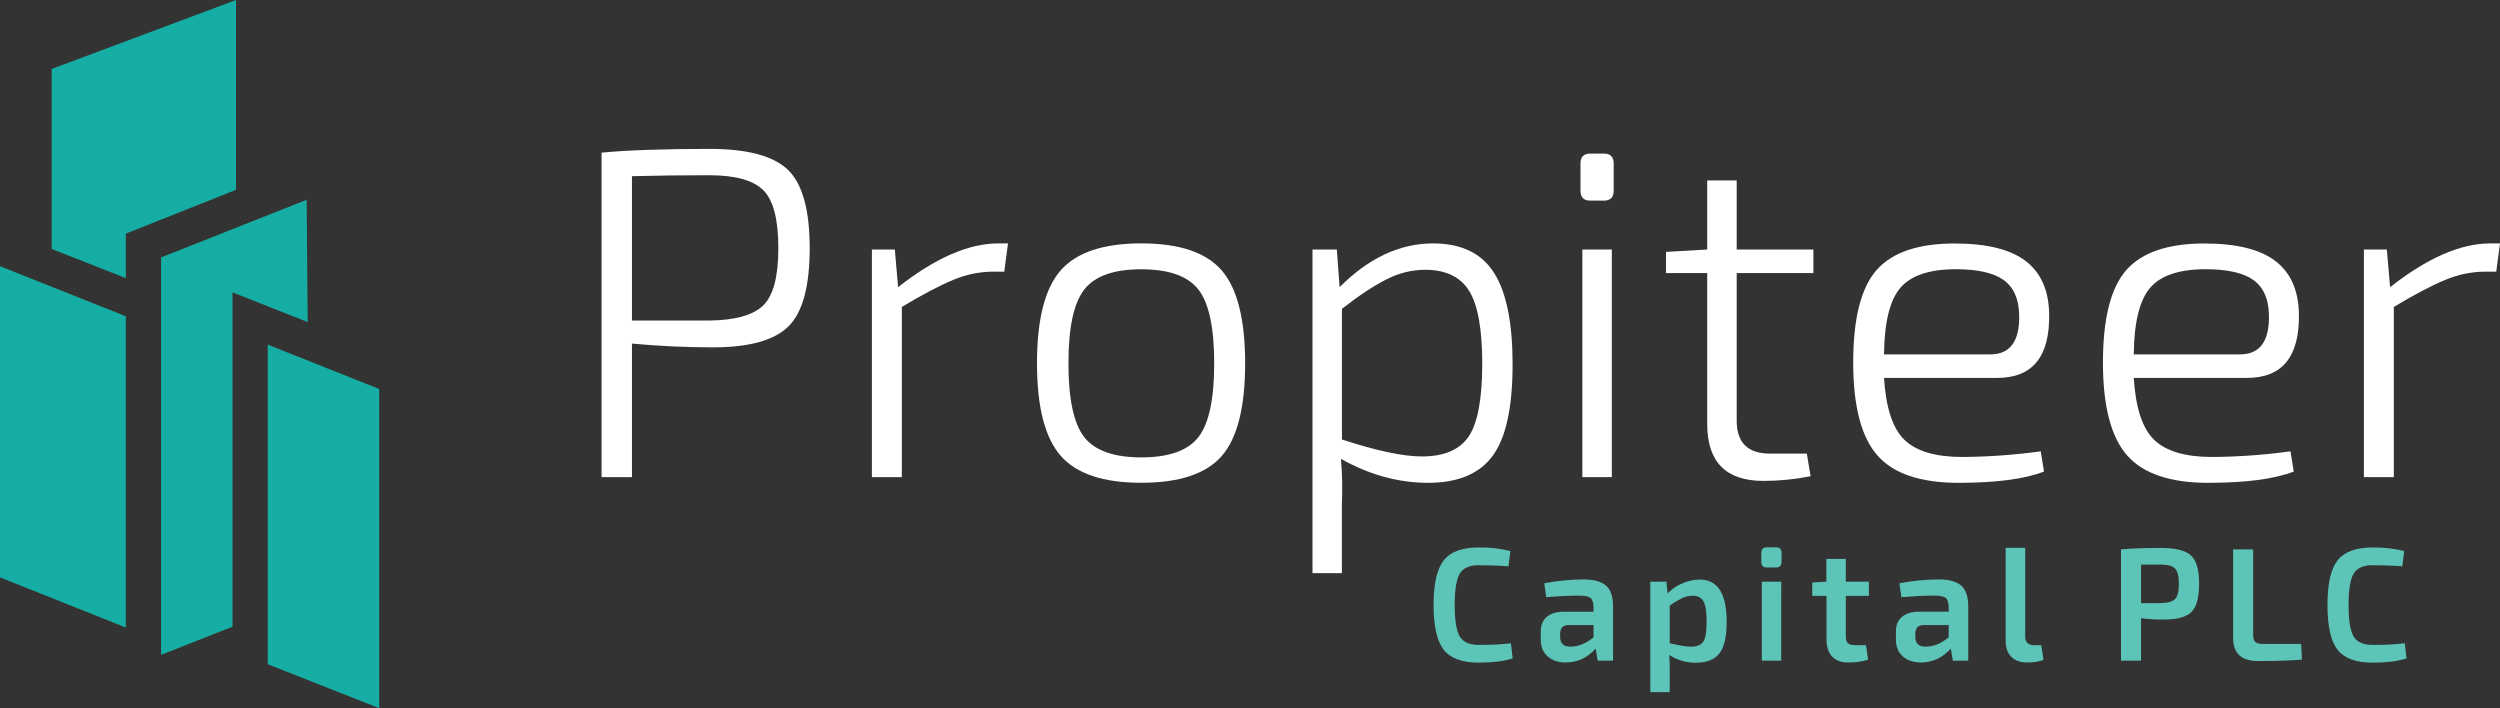 <?xml version="1.0"?>
<svg xmlns="http://www.w3.org/2000/svg" width="233" height="66" viewBox="0 0 233 66" fill="none">
<rect x="0" y="0" width="233" height="66" fill="#333333" stroke="none"/>
<g clip-path="url(#clip0_268_31)">
<path d="M140.817 59.954L140.981 61.366C140.154 61.628 139.098 61.758 137.812 61.758C136.266 61.758 135.179 61.357 134.552 60.556C133.925 59.754 133.611 58.366 133.61 56.391C133.61 54.416 133.924 53.028 134.552 52.227C135.18 51.425 136.267 51.024 137.812 51.024C138.807 51.008 139.799 51.119 140.766 51.355L140.587 52.783C139.721 52.714 138.794 52.679 137.806 52.678C136.949 52.678 136.363 52.941 136.049 53.468C135.735 53.994 135.578 54.969 135.578 56.391C135.578 57.813 135.735 58.788 136.049 59.315C136.363 59.841 136.949 60.104 137.806 60.104C138.812 60.118 139.818 60.068 140.817 59.954Z" fill="#5DC4B8"/>
<path d="M144.106 55.655L143.927 54.362C145.134 54.129 146.36 54.008 147.589 54.001C148.536 54.001 149.232 54.191 149.676 54.572C150.12 54.953 150.341 55.62 150.34 56.571V61.577H148.905L148.712 60.45C147.944 61.311 147.011 61.742 145.915 61.742C145.226 61.742 144.668 61.554 144.24 61.179C143.813 60.804 143.599 60.281 143.598 59.608V58.856C143.598 58.262 143.787 57.806 144.166 57.488C144.545 57.171 145.079 57.012 145.766 57.012H148.517V56.566C148.507 56.147 148.412 55.866 148.233 55.724C148.054 55.583 147.7 55.513 147.171 55.515C146.404 55.508 145.382 55.555 144.106 55.655ZM145.407 59.081V59.368C145.407 59.97 145.726 60.27 146.364 60.269C147.091 60.269 147.809 59.979 148.517 59.398V58.254H146.188C145.893 58.265 145.698 58.34 145.583 58.48C145.457 58.654 145.395 58.867 145.407 59.081Z" fill="#5DC4B8"/>
<path d="M155.305 54.212L155.424 55.309C155.801 54.901 156.263 54.583 156.777 54.377C157.298 54.145 157.86 54.022 158.429 54.016C160.093 54.016 160.925 55.329 160.926 57.955C160.926 59.347 160.699 60.329 160.246 60.9C159.792 61.471 159.082 61.759 158.115 61.763C157.215 61.788 156.328 61.536 155.574 61.041C155.613 61.552 155.628 62.063 155.618 62.573V64.509H153.809V54.212H155.305ZM155.618 56.439V59.957C156.556 60.167 157.209 60.272 157.577 60.272C158.136 60.272 158.521 60.124 158.737 59.813C158.952 59.503 159.057 58.884 159.057 57.943C159.057 57.001 158.96 56.387 158.762 56.041C158.564 55.695 158.23 55.523 157.752 55.523C157.418 55.524 157.089 55.598 156.787 55.739C156.38 55.941 155.989 56.173 155.618 56.436V56.439Z" fill="#5DC4B8"/>
<path d="M164.679 51.009H165.516C165.864 51.009 166.04 51.184 166.04 51.535V52.362C166.04 52.714 165.864 52.889 165.516 52.889H164.679C164.33 52.889 164.156 52.713 164.156 52.362V51.535C164.156 51.184 164.33 51.009 164.679 51.009ZM166.008 61.577H164.203V54.212H166.012L166.008 61.577Z" fill="#5DC4B8"/>
<path d="M172.029 55.535V59.277C172.029 59.598 172.093 59.821 172.223 59.947C172.353 60.073 172.582 60.134 172.911 60.134H173.912L174.107 61.487C173.496 61.669 172.86 61.755 172.223 61.742C171.585 61.742 171.093 61.557 170.746 61.187C170.4 60.816 170.228 60.285 170.231 59.594V55.535H168.902V54.286L170.217 54.212V52.092H172.029V54.212H174.182V55.535H172.029Z" fill="#5DC4B8"/>
<path d="M177.208 55.655L177.028 54.362C178.235 54.129 179.462 54.008 180.691 54.001C181.637 54.001 182.333 54.191 182.778 54.572C183.223 54.953 183.444 55.62 183.442 56.571V61.577H182.007L181.814 60.45C181.046 61.311 180.113 61.742 179.017 61.742C178.328 61.742 177.77 61.554 177.342 61.179C176.915 60.804 176.701 60.281 176.7 59.608V58.856C176.7 58.262 176.889 57.806 177.267 57.488C177.645 57.171 178.179 57.01 178.868 57.007H181.619V56.562C181.608 56.142 181.513 55.862 181.334 55.72C181.155 55.581 180.801 55.511 180.273 55.511C179.503 55.507 178.481 55.555 177.208 55.655ZM178.509 59.081V59.368C178.509 59.97 178.828 60.27 179.466 60.269C180.192 60.269 180.91 59.979 181.619 59.398V58.254H179.286C178.99 58.265 178.795 58.34 178.68 58.48C178.556 58.655 178.495 58.867 178.509 59.081Z" fill="#5DC4B8"/>
<path d="M188.751 51.055V59.277C188.736 59.393 188.747 59.511 188.781 59.622C188.816 59.734 188.874 59.836 188.952 59.923C189.138 60.078 189.377 60.154 189.618 60.134H190.245L190.455 61.487C190.115 61.658 189.597 61.743 188.9 61.742C188.292 61.742 187.81 61.568 187.457 61.216C187.104 60.864 186.926 60.37 186.926 59.732V51.055H188.751Z" fill="#5DC4B8"/>
<path d="M197.676 61.577V51.205C198.562 51.114 199.807 51.069 201.413 51.07C202.769 51.07 203.698 51.303 204.202 51.769C204.706 52.236 204.958 53.114 204.957 54.406C204.957 55.7 204.718 56.579 204.239 57.044C203.761 57.51 202.899 57.743 201.652 57.744C200.948 57.746 200.244 57.705 199.545 57.623V61.577H197.676ZM199.545 56.21H201.369C202.027 56.201 202.475 56.073 202.714 55.827C202.953 55.581 203.073 55.108 203.073 54.406C203.073 53.704 202.953 53.232 202.714 52.987C202.475 52.742 202.027 52.618 201.369 52.618H199.545V56.21Z" fill="#5DC4B8"/>
<path d="M209.995 51.205V59.157C209.995 59.478 210.06 59.7 210.19 59.827C210.32 59.953 210.549 60.014 210.878 60.014H214.467L214.54 61.472C213.564 61.562 212.199 61.607 210.444 61.607C208.9 61.607 208.127 60.891 208.127 59.459V51.205H209.995Z" fill="#5DC4B8"/>
<path d="M224.125 59.954L224.289 61.366C223.462 61.628 222.406 61.758 221.119 61.758C219.574 61.758 218.488 61.357 217.86 60.556C217.232 59.754 216.918 58.366 216.919 56.391C216.919 54.416 217.233 53.028 217.861 52.227C218.489 51.425 219.576 51.024 221.12 51.024C222.115 51.008 223.107 51.119 224.074 51.355L223.895 52.783C223.027 52.714 222.099 52.679 221.113 52.678C220.257 52.678 219.671 52.941 219.357 53.468C219.043 53.994 218.886 54.969 218.886 56.391C218.886 57.813 219.043 58.788 219.357 59.315C219.671 59.841 220.257 60.104 221.113 60.104C222.119 60.118 223.125 60.068 224.125 59.954Z" fill="#5DC4B8"/>
<path d="M56.065 44.469V14.228C58.478 13.995 61.835 13.878 66.136 13.877C69.652 13.877 72.086 14.528 73.437 15.828C74.787 17.129 75.463 19.561 75.464 23.125C75.464 26.689 74.803 29.121 73.481 30.423C72.159 31.724 69.812 32.374 66.44 32.373C63.912 32.373 61.398 32.256 58.899 32.022V44.469H56.065ZM58.899 29.875H66.092C68.533 29.845 70.219 29.37 71.148 28.45C72.077 27.529 72.542 25.754 72.543 23.125C72.543 20.466 72.078 18.669 71.148 17.735C70.218 16.8 68.532 16.332 66.092 16.331C63.622 16.331 61.224 16.361 58.899 16.419V29.875Z" fill="white"/>
<path d="M93.946 22.687L93.597 25.317H92.552C91.278 25.327 90.019 25.588 88.845 26.083C87.596 26.595 85.998 27.436 84.051 28.607V44.469H81.261V23.256H83.397L83.702 26.763C87.163 24.046 90.272 22.687 93.029 22.687H93.946Z" fill="white"/>
<path d="M98.85 25.207C100.317 23.524 102.824 22.683 106.369 22.683C109.914 22.683 112.413 23.524 113.867 25.207C115.32 26.89 116.047 29.775 116.047 33.863C116.047 37.95 115.32 40.829 113.867 42.498C112.414 44.161 109.915 44.994 106.369 44.995C102.823 44.996 100.316 44.154 98.85 42.471C97.382 40.788 96.648 37.918 96.648 33.86C96.648 29.772 97.382 26.888 98.85 25.207ZM111.688 26.981C110.703 25.727 108.931 25.099 106.372 25.097C103.812 25.095 102.04 25.723 101.056 26.981C100.071 28.239 99.579 30.533 99.579 33.863C99.579 37.192 100.071 39.486 101.056 40.744C102.04 42 103.812 42.628 106.372 42.628C108.931 42.628 110.703 42 111.688 40.744C112.672 39.488 113.164 37.194 113.164 33.863C113.164 30.531 112.672 28.237 111.688 26.981Z" fill="white"/>
<path d="M124.591 23.256L124.852 26.763C127.554 24.046 130.458 22.687 133.564 22.687C136.18 22.687 138.068 23.593 139.23 25.404C140.392 27.216 140.973 30.064 140.974 33.95C140.974 37.955 140.357 40.797 139.122 42.475C137.888 44.154 135.89 44.995 133.128 44.999C130.338 44.999 127.62 44.254 124.976 42.765C125.097 44.164 125.126 45.569 125.063 46.972V53.414H122.324V23.256H124.591ZM125.069 28.779V40.962C128.296 42.016 130.781 42.542 132.523 42.541C134.59 42.541 136.043 41.92 136.882 40.679C137.721 39.438 138.142 37.18 138.146 33.907C138.146 30.692 137.74 28.428 136.926 27.113C136.113 25.799 134.735 25.142 132.792 25.142C131.58 25.154 130.387 25.446 129.305 25.995C128.137 26.565 126.726 27.493 125.072 28.779H125.069Z" fill="white"/>
<path d="M148.215 14.315H149.481C150.09 14.315 150.395 14.622 150.395 15.236V17.778C150.395 18.392 150.09 18.699 149.481 18.698H148.215C147.606 18.698 147.301 18.391 147.301 17.778V15.236C147.301 14.622 147.606 14.315 148.215 14.315ZM150.221 44.469H147.476V23.256H150.221V44.469Z" fill="white"/>
<path d="M168.398 42.278L168.747 44.382C167.297 44.673 165.823 44.82 164.345 44.819C160.857 44.819 159.113 43.052 159.113 39.516V25.447H155.274V23.476L159.113 23.256V16.814H161.86V23.256H169.008V25.447H161.86V39.21C161.86 41.254 162.893 42.277 164.961 42.278H168.398Z" fill="white"/>
<path d="M186.139 35.221H175.591C175.765 38.027 176.405 39.957 177.511 41.011C178.616 42.066 180.418 42.592 182.917 42.59C185.352 42.572 187.784 42.396 190.196 42.062L190.501 43.948C188.699 44.649 186.041 44.999 182.527 44.999C178.983 44.999 176.462 44.145 174.965 42.435C173.468 40.726 172.719 37.841 172.719 33.779C172.719 29.689 173.445 26.818 174.898 25.168C176.351 23.518 178.778 22.693 182.178 22.693C185.171 22.693 187.379 23.241 188.804 24.337C190.228 25.433 190.955 27.09 190.983 29.311C191.038 33.252 189.423 35.222 186.139 35.221ZM175.591 33.03H185.484C187.343 33.03 188.244 31.803 188.187 29.349C188.157 27.859 187.678 26.777 186.748 26.105C185.819 25.433 184.338 25.095 182.304 25.091C179.833 25.091 178.104 25.668 177.116 26.822C176.129 27.976 175.62 30.046 175.591 33.03Z" fill="white"/>
<path d="M209.416 35.221H198.867C199.042 38.027 199.681 39.957 200.787 41.011C201.892 42.066 203.694 42.592 206.193 42.59C208.628 42.572 211.06 42.396 213.473 42.062L213.777 43.948C211.975 44.649 209.318 44.999 205.803 44.999C202.259 44.999 199.738 44.145 198.24 42.435C196.741 40.726 195.993 37.841 195.995 33.779C195.995 29.689 196.722 26.818 198.175 25.168C199.628 23.518 202.054 22.693 205.455 22.693C208.447 22.693 210.656 23.241 212.08 24.337C213.505 25.433 214.231 27.09 214.26 29.311C214.314 33.252 212.7 35.222 209.416 35.221ZM198.867 33.03H208.761C210.621 33.03 211.523 31.803 211.465 29.349C211.435 27.859 210.955 26.777 210.025 26.105C209.095 25.433 207.613 25.095 205.58 25.091C203.109 25.091 201.38 25.668 200.393 26.822C199.405 27.976 198.897 30.046 198.867 33.03Z" fill="white"/>
<path d="M233 22.687L232.65 25.317H231.605C230.332 25.327 229.073 25.588 227.9 26.083C226.649 26.595 225.051 27.436 223.104 28.607V44.469H220.316V23.256H222.452L222.757 26.763C226.215 24.046 229.325 22.687 232.086 22.687H233Z" fill="white"/>
<path d="M0 53.812L11.727 58.486V29.477L0 24.809V53.812Z" fill="#15ADA4"/>
<path d="M21.998 0L4.815 6.427V23.204L11.725 25.922V21.777L21.998 17.689V0Z" fill="#15ADA4"/>
<path d="M24.954 32.12V61.905L35.342 66V36.254L24.954 32.12Z" fill="#15ADA4"/>
<path d="M28.581 18.621L15.009 23.992V61.032L21.671 58.407V27.251L28.676 30.017L28.581 18.621Z" fill="#15ADA4"/>
</g>
<defs>
<clipPath id="clip0_268_31">
<rect width="233" height="66" fill="white"/>
</clipPath>
</defs>
</svg>
